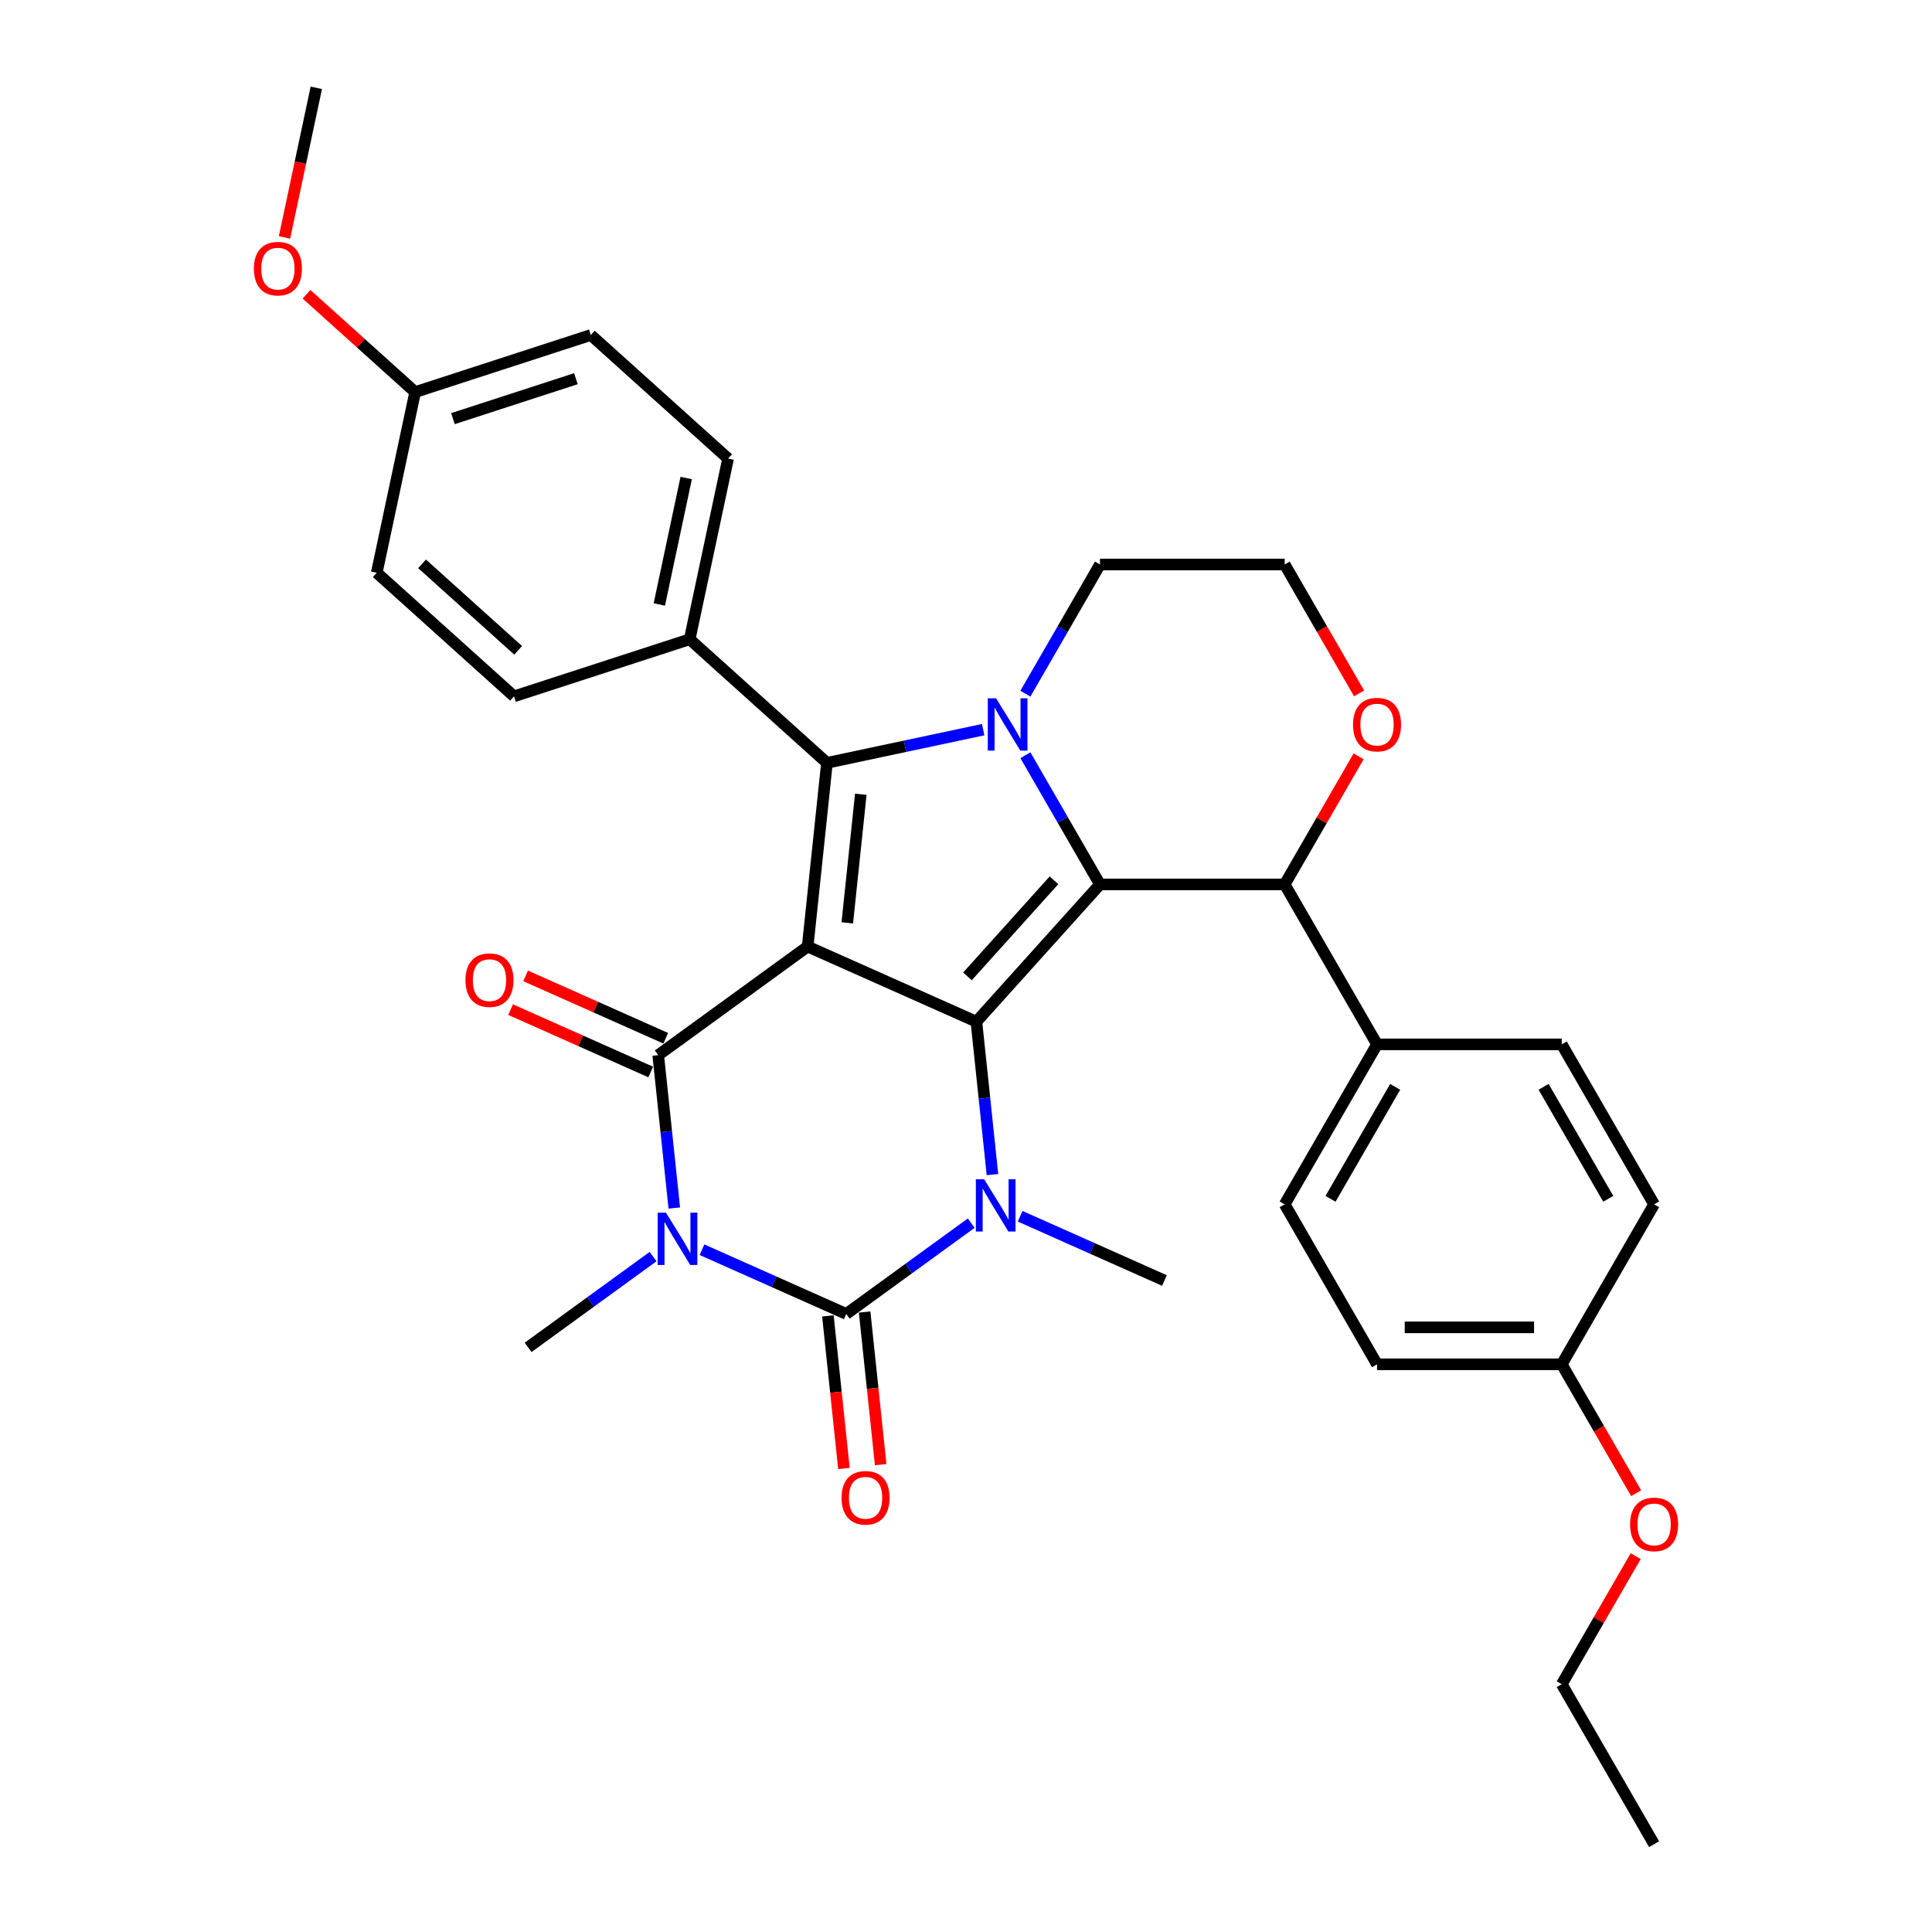 <?xml version='1.0' encoding='iso-8859-1'?>
<svg version='1.1' baseProfile='full'
              xmlns='http://www.w3.org/2000/svg'
                      xmlns:rdkit='http://www.rdkit.org/xml'
                      xmlns:xlink='http://www.w3.org/1999/xlink'
                  xml:space='preserve'
width='1000px' height='1000px' viewBox='0 0 1000 1000'>
<!-- END OF HEADER -->
<rect style='opacity:1.0;fill:#FFFFFF;stroke:none' width='1000' height='1000' x='0' y='0'> </rect>
<path class='bond-0' d='M 418.038,489.935 L 505.376,528.821' style='fill:none;fill-rule:evenodd;stroke:#000000;stroke-width:6px;stroke-linecap:butt;stroke-linejoin:miter;stroke-opacity:1' />
<path class='bond-3' d='M 418.038,489.935 L 340.692,546.13' style='fill:none;fill-rule:evenodd;stroke:#000000;stroke-width:6px;stroke-linecap:butt;stroke-linejoin:miter;stroke-opacity:1' />
<path class='bond-7' d='M 418.038,489.935 L 428.031,394.855' style='fill:none;fill-rule:evenodd;stroke:#000000;stroke-width:6px;stroke-linecap:butt;stroke-linejoin:miter;stroke-opacity:1' />
<path class='bond-7' d='M 438.553,477.672 L 445.548,411.116' style='fill:none;fill-rule:evenodd;stroke:#000000;stroke-width:6px;stroke-linecap:butt;stroke-linejoin:miter;stroke-opacity:1' />
<path class='bond-2' d='M 505.376,528.821 L 569.348,457.773' style='fill:none;fill-rule:evenodd;stroke:#000000;stroke-width:6px;stroke-linecap:butt;stroke-linejoin:miter;stroke-opacity:1' />
<path class='bond-2' d='M 500.762,505.369 L 545.542,455.636' style='fill:none;fill-rule:evenodd;stroke:#000000;stroke-width:6px;stroke-linecap:butt;stroke-linejoin:miter;stroke-opacity:1' />
<path class='bond-6' d='M 505.376,528.821 L 509.536,568.397' style='fill:none;fill-rule:evenodd;stroke:#000000;stroke-width:6px;stroke-linecap:butt;stroke-linejoin:miter;stroke-opacity:1' />
<path class='bond-6' d='M 509.536,568.397 L 513.695,607.973' style='fill:none;fill-rule:evenodd;stroke:#0000FF;stroke-width:6px;stroke-linecap:butt;stroke-linejoin:miter;stroke-opacity:1' />
<path class='bond-1' d='M 349.012,625.282 L 344.852,585.706' style='fill:none;fill-rule:evenodd;stroke:#0000FF;stroke-width:6px;stroke-linecap:butt;stroke-linejoin:miter;stroke-opacity:1' />
<path class='bond-1' d='M 344.852,585.706 L 340.692,546.13' style='fill:none;fill-rule:evenodd;stroke:#000000;stroke-width:6px;stroke-linecap:butt;stroke-linejoin:miter;stroke-opacity:1' />
<path class='bond-4' d='M 363.344,646.846 L 400.684,663.47' style='fill:none;fill-rule:evenodd;stroke:#0000FF;stroke-width:6px;stroke-linecap:butt;stroke-linejoin:miter;stroke-opacity:1' />
<path class='bond-4' d='M 400.684,663.47 L 438.024,680.095' style='fill:none;fill-rule:evenodd;stroke:#000000;stroke-width:6px;stroke-linecap:butt;stroke-linejoin:miter;stroke-opacity:1' />
<path class='bond-14' d='M 338.028,650.406 L 305.684,673.905' style='fill:none;fill-rule:evenodd;stroke:#0000FF;stroke-width:6px;stroke-linecap:butt;stroke-linejoin:miter;stroke-opacity:1' />
<path class='bond-14' d='M 305.684,673.905 L 273.341,697.404' style='fill:none;fill-rule:evenodd;stroke:#000000;stroke-width:6px;stroke-linecap:butt;stroke-linejoin:miter;stroke-opacity:1' />
<path class='bond-8' d='M 569.348,457.773 L 664.951,457.773' style='fill:none;fill-rule:evenodd;stroke:#000000;stroke-width:6px;stroke-linecap:butt;stroke-linejoin:miter;stroke-opacity:1' />
<path class='bond-33' d='M 569.348,457.773 L 550.044,424.339' style='fill:none;fill-rule:evenodd;stroke:#000000;stroke-width:6px;stroke-linecap:butt;stroke-linejoin:miter;stroke-opacity:1' />
<path class='bond-33' d='M 550.044,424.339 L 530.741,390.906' style='fill:none;fill-rule:evenodd;stroke:#0000FF;stroke-width:6px;stroke-linecap:butt;stroke-linejoin:miter;stroke-opacity:1' />
<path class='bond-11' d='M 344.581,537.396 L 308.321,521.252' style='fill:none;fill-rule:evenodd;stroke:#000000;stroke-width:6px;stroke-linecap:butt;stroke-linejoin:miter;stroke-opacity:1' />
<path class='bond-11' d='M 308.321,521.252 L 272.061,505.108' style='fill:none;fill-rule:evenodd;stroke:#FF0000;stroke-width:6px;stroke-linecap:butt;stroke-linejoin:miter;stroke-opacity:1' />
<path class='bond-11' d='M 336.804,554.864 L 300.544,538.72' style='fill:none;fill-rule:evenodd;stroke:#000000;stroke-width:6px;stroke-linecap:butt;stroke-linejoin:miter;stroke-opacity:1' />
<path class='bond-11' d='M 300.544,538.72 L 264.284,522.576' style='fill:none;fill-rule:evenodd;stroke:#FF0000;stroke-width:6px;stroke-linecap:butt;stroke-linejoin:miter;stroke-opacity:1' />
<path class='bond-10' d='M 428.516,681.095 L 432.668,720.595' style='fill:none;fill-rule:evenodd;stroke:#000000;stroke-width:6px;stroke-linecap:butt;stroke-linejoin:miter;stroke-opacity:1' />
<path class='bond-10' d='M 432.668,720.595 L 436.819,760.094' style='fill:none;fill-rule:evenodd;stroke:#FF0000;stroke-width:6px;stroke-linecap:butt;stroke-linejoin:miter;stroke-opacity:1' />
<path class='bond-10' d='M 447.532,679.096 L 451.684,718.596' style='fill:none;fill-rule:evenodd;stroke:#000000;stroke-width:6px;stroke-linecap:butt;stroke-linejoin:miter;stroke-opacity:1' />
<path class='bond-10' d='M 451.684,718.596 L 455.835,758.096' style='fill:none;fill-rule:evenodd;stroke:#FF0000;stroke-width:6px;stroke-linecap:butt;stroke-linejoin:miter;stroke-opacity:1' />
<path class='bond-34' d='M 438.024,680.095 L 470.368,656.596' style='fill:none;fill-rule:evenodd;stroke:#000000;stroke-width:6px;stroke-linecap:butt;stroke-linejoin:miter;stroke-opacity:1' />
<path class='bond-34' d='M 470.368,656.596 L 502.711,633.097' style='fill:none;fill-rule:evenodd;stroke:#0000FF;stroke-width:6px;stroke-linecap:butt;stroke-linejoin:miter;stroke-opacity:1' />
<path class='bond-5' d='M 508.888,377.668 L 468.459,386.262' style='fill:none;fill-rule:evenodd;stroke:#0000FF;stroke-width:6px;stroke-linecap:butt;stroke-linejoin:miter;stroke-opacity:1' />
<path class='bond-5' d='M 468.459,386.262 L 428.031,394.855' style='fill:none;fill-rule:evenodd;stroke:#000000;stroke-width:6px;stroke-linecap:butt;stroke-linejoin:miter;stroke-opacity:1' />
<path class='bond-15' d='M 530.741,359.05 L 550.044,325.616' style='fill:none;fill-rule:evenodd;stroke:#0000FF;stroke-width:6px;stroke-linecap:butt;stroke-linejoin:miter;stroke-opacity:1' />
<path class='bond-15' d='M 550.044,325.616 L 569.348,292.183' style='fill:none;fill-rule:evenodd;stroke:#000000;stroke-width:6px;stroke-linecap:butt;stroke-linejoin:miter;stroke-opacity:1' />
<path class='bond-18' d='M 528.027,629.537 L 565.368,646.162' style='fill:none;fill-rule:evenodd;stroke:#0000FF;stroke-width:6px;stroke-linecap:butt;stroke-linejoin:miter;stroke-opacity:1' />
<path class='bond-18' d='M 565.368,646.162 L 602.708,662.786' style='fill:none;fill-rule:evenodd;stroke:#000000;stroke-width:6px;stroke-linecap:butt;stroke-linejoin:miter;stroke-opacity:1' />
<path class='bond-9' d='M 428.031,394.855 L 356.983,330.884' style='fill:none;fill-rule:evenodd;stroke:#000000;stroke-width:6px;stroke-linecap:butt;stroke-linejoin:miter;stroke-opacity:1' />
<path class='bond-12' d='M 664.951,457.773 L 712.753,540.569' style='fill:none;fill-rule:evenodd;stroke:#000000;stroke-width:6px;stroke-linecap:butt;stroke-linejoin:miter;stroke-opacity:1' />
<path class='bond-13' d='M 664.951,457.773 L 684.089,424.626' style='fill:none;fill-rule:evenodd;stroke:#000000;stroke-width:6px;stroke-linecap:butt;stroke-linejoin:miter;stroke-opacity:1' />
<path class='bond-13' d='M 684.089,424.626 L 703.226,391.479' style='fill:none;fill-rule:evenodd;stroke:#FF0000;stroke-width:6px;stroke-linecap:butt;stroke-linejoin:miter;stroke-opacity:1' />
<path class='bond-16' d='M 356.983,330.884 L 376.861,237.369' style='fill:none;fill-rule:evenodd;stroke:#000000;stroke-width:6px;stroke-linecap:butt;stroke-linejoin:miter;stroke-opacity:1' />
<path class='bond-16' d='M 341.262,312.881 L 355.176,247.421' style='fill:none;fill-rule:evenodd;stroke:#000000;stroke-width:6px;stroke-linecap:butt;stroke-linejoin:miter;stroke-opacity:1' />
<path class='bond-17' d='M 356.983,330.884 L 266.059,360.427' style='fill:none;fill-rule:evenodd;stroke:#000000;stroke-width:6px;stroke-linecap:butt;stroke-linejoin:miter;stroke-opacity:1' />
<path class='bond-19' d='M 712.753,540.569 L 664.951,623.364' style='fill:none;fill-rule:evenodd;stroke:#000000;stroke-width:6px;stroke-linecap:butt;stroke-linejoin:miter;stroke-opacity:1' />
<path class='bond-19' d='M 722.142,562.548 L 688.681,620.505' style='fill:none;fill-rule:evenodd;stroke:#000000;stroke-width:6px;stroke-linecap:butt;stroke-linejoin:miter;stroke-opacity:1' />
<path class='bond-20' d='M 712.753,540.569 L 808.357,540.569' style='fill:none;fill-rule:evenodd;stroke:#000000;stroke-width:6px;stroke-linecap:butt;stroke-linejoin:miter;stroke-opacity:1' />
<path class='bond-36' d='M 703.469,358.897 L 684.21,325.54' style='fill:none;fill-rule:evenodd;stroke:#FF0000;stroke-width:6px;stroke-linecap:butt;stroke-linejoin:miter;stroke-opacity:1' />
<path class='bond-36' d='M 684.21,325.54 L 664.951,292.183' style='fill:none;fill-rule:evenodd;stroke:#000000;stroke-width:6px;stroke-linecap:butt;stroke-linejoin:miter;stroke-opacity:1' />
<path class='bond-23' d='M 569.348,292.183 L 664.951,292.183' style='fill:none;fill-rule:evenodd;stroke:#000000;stroke-width:6px;stroke-linecap:butt;stroke-linejoin:miter;stroke-opacity:1' />
<path class='bond-27' d='M 376.861,237.369 L 305.813,173.397' style='fill:none;fill-rule:evenodd;stroke:#000000;stroke-width:6px;stroke-linecap:butt;stroke-linejoin:miter;stroke-opacity:1' />
<path class='bond-25' d='M 266.059,360.427 L 195.011,296.455' style='fill:none;fill-rule:evenodd;stroke:#000000;stroke-width:6px;stroke-linecap:butt;stroke-linejoin:miter;stroke-opacity:1' />
<path class='bond-25' d='M 268.196,336.622 L 218.463,291.842' style='fill:none;fill-rule:evenodd;stroke:#000000;stroke-width:6px;stroke-linecap:butt;stroke-linejoin:miter;stroke-opacity:1' />
<path class='bond-24' d='M 664.951,623.364 L 712.753,706.159' style='fill:none;fill-rule:evenodd;stroke:#000000;stroke-width:6px;stroke-linecap:butt;stroke-linejoin:miter;stroke-opacity:1' />
<path class='bond-26' d='M 808.357,540.569 L 856.159,623.364' style='fill:none;fill-rule:evenodd;stroke:#000000;stroke-width:6px;stroke-linecap:butt;stroke-linejoin:miter;stroke-opacity:1' />
<path class='bond-26' d='M 798.968,562.548 L 832.43,620.505' style='fill:none;fill-rule:evenodd;stroke:#000000;stroke-width:6px;stroke-linecap:butt;stroke-linejoin:miter;stroke-opacity:1' />
<path class='bond-21' d='M 214.888,202.941 L 195.011,296.455' style='fill:none;fill-rule:evenodd;stroke:#000000;stroke-width:6px;stroke-linecap:butt;stroke-linejoin:miter;stroke-opacity:1' />
<path class='bond-28' d='M 214.888,202.941 L 186.774,177.626' style='fill:none;fill-rule:evenodd;stroke:#000000;stroke-width:6px;stroke-linecap:butt;stroke-linejoin:miter;stroke-opacity:1' />
<path class='bond-28' d='M 186.774,177.626 L 158.66,152.312' style='fill:none;fill-rule:evenodd;stroke:#FF0000;stroke-width:6px;stroke-linecap:butt;stroke-linejoin:miter;stroke-opacity:1' />
<path class='bond-35' d='M 214.888,202.941 L 305.813,173.397' style='fill:none;fill-rule:evenodd;stroke:#000000;stroke-width:6px;stroke-linecap:butt;stroke-linejoin:miter;stroke-opacity:1' />
<path class='bond-35' d='M 234.436,216.694 L 298.083,196.014' style='fill:none;fill-rule:evenodd;stroke:#000000;stroke-width:6px;stroke-linecap:butt;stroke-linejoin:miter;stroke-opacity:1' />
<path class='bond-22' d='M 808.357,706.159 L 856.159,623.364' style='fill:none;fill-rule:evenodd;stroke:#000000;stroke-width:6px;stroke-linecap:butt;stroke-linejoin:miter;stroke-opacity:1' />
<path class='bond-29' d='M 808.357,706.159 L 827.616,739.517' style='fill:none;fill-rule:evenodd;stroke:#000000;stroke-width:6px;stroke-linecap:butt;stroke-linejoin:miter;stroke-opacity:1' />
<path class='bond-29' d='M 827.616,739.517 L 846.875,772.874' style='fill:none;fill-rule:evenodd;stroke:#FF0000;stroke-width:6px;stroke-linecap:butt;stroke-linejoin:miter;stroke-opacity:1' />
<path class='bond-37' d='M 808.357,706.159 L 712.753,706.159' style='fill:none;fill-rule:evenodd;stroke:#000000;stroke-width:6px;stroke-linecap:butt;stroke-linejoin:miter;stroke-opacity:1' />
<path class='bond-37' d='M 794.017,687.039 L 727.094,687.039' style='fill:none;fill-rule:evenodd;stroke:#000000;stroke-width:6px;stroke-linecap:butt;stroke-linejoin:miter;stroke-opacity:1' />
<path class='bond-31' d='M 147.259,122.889 L 155.489,84.172' style='fill:none;fill-rule:evenodd;stroke:#FF0000;stroke-width:6px;stroke-linecap:butt;stroke-linejoin:miter;stroke-opacity:1' />
<path class='bond-31' d='M 155.489,84.172 L 163.718,45.455' style='fill:none;fill-rule:evenodd;stroke:#000000;stroke-width:6px;stroke-linecap:butt;stroke-linejoin:miter;stroke-opacity:1' />
<path class='bond-30' d='M 846.632,805.456 L 827.495,838.603' style='fill:none;fill-rule:evenodd;stroke:#FF0000;stroke-width:6px;stroke-linecap:butt;stroke-linejoin:miter;stroke-opacity:1' />
<path class='bond-30' d='M 827.495,838.603 L 808.357,871.75' style='fill:none;fill-rule:evenodd;stroke:#000000;stroke-width:6px;stroke-linecap:butt;stroke-linejoin:miter;stroke-opacity:1' />
<path class='bond-32' d='M 808.357,871.75 L 856.159,954.545' style='fill:none;fill-rule:evenodd;stroke:#000000;stroke-width:6px;stroke-linecap:butt;stroke-linejoin:miter;stroke-opacity:1' />
<path  class='atom-2' d='M 344.701 627.672
L 353.573 642.013
Q 354.453 643.428, 355.868 645.99
Q 357.282 648.552, 357.359 648.705
L 357.359 627.672
L 360.954 627.672
L 360.954 654.747
L 357.244 654.747
L 347.722 639.068
Q 346.613 637.233, 345.428 635.129
Q 344.28 633.026, 343.936 632.376
L 343.936 654.747
L 340.418 654.747
L 340.418 627.672
L 344.701 627.672
' fill='#0000FF'/>
<path  class='atom-6' d='M 515.561 361.44
L 524.433 375.781
Q 525.312 377.196, 526.727 379.758
Q 528.142 382.32, 528.219 382.473
L 528.219 361.44
L 531.813 361.44
L 531.813 388.515
L 528.104 388.515
L 518.582 372.836
Q 517.473 371.001, 516.287 368.898
Q 515.14 366.794, 514.796 366.144
L 514.796 388.515
L 511.278 388.515
L 511.278 361.44
L 515.561 361.44
' fill='#0000FF'/>
<path  class='atom-7' d='M 509.385 610.363
L 518.257 624.704
Q 519.136 626.119, 520.551 628.681
Q 521.966 631.243, 522.043 631.396
L 522.043 610.363
L 525.637 610.363
L 525.637 637.438
L 521.928 637.438
L 512.406 621.759
Q 511.297 619.924, 510.111 617.82
Q 508.964 615.717, 508.62 615.067
L 508.62 637.438
L 505.102 637.438
L 505.102 610.363
L 509.385 610.363
' fill='#0000FF'/>
<path  class='atom-11' d='M 435.589 775.252
Q 435.589 768.751, 438.801 765.118
Q 442.014 761.485, 448.018 761.485
Q 454.022 761.485, 457.234 765.118
Q 460.446 768.751, 460.446 775.252
Q 460.446 781.83, 457.196 785.577
Q 453.945 789.287, 448.018 789.287
Q 442.052 789.287, 438.801 785.577
Q 435.589 781.868, 435.589 775.252
M 448.018 786.227
Q 452.148 786.227, 454.366 783.474
Q 456.622 780.682, 456.622 775.252
Q 456.622 769.936, 454.366 767.26
Q 452.148 764.544, 448.018 764.544
Q 443.888 764.544, 441.631 767.221
Q 439.413 769.898, 439.413 775.252
Q 439.413 780.721, 441.631 783.474
Q 443.888 786.227, 448.018 786.227
' fill='#FF0000'/>
<path  class='atom-12' d='M 240.926 507.321
Q 240.926 500.82, 244.138 497.187
Q 247.35 493.554, 253.354 493.554
Q 259.358 493.554, 262.57 497.187
Q 265.783 500.82, 265.783 507.321
Q 265.783 513.898, 262.532 517.646
Q 259.281 521.355, 253.354 521.355
Q 247.388 521.355, 244.138 517.646
Q 240.926 513.936, 240.926 507.321
M 253.354 518.296
Q 257.484 518.296, 259.702 515.543
Q 261.958 512.751, 261.958 507.321
Q 261.958 502.005, 259.702 499.328
Q 257.484 496.613, 253.354 496.613
Q 249.224 496.613, 246.968 499.29
Q 244.75 501.967, 244.75 507.321
Q 244.75 512.789, 246.968 515.543
Q 249.224 518.296, 253.354 518.296
' fill='#FF0000'/>
<path  class='atom-14' d='M 700.325 375.054
Q 700.325 368.553, 703.537 364.92
Q 706.749 361.287, 712.753 361.287
Q 718.757 361.287, 721.97 364.92
Q 725.182 368.553, 725.182 375.054
Q 725.182 381.632, 721.931 385.38
Q 718.681 389.089, 712.753 389.089
Q 706.788 389.089, 703.537 385.38
Q 700.325 381.67, 700.325 375.054
M 712.753 386.03
Q 716.883 386.03, 719.101 383.276
Q 721.358 380.485, 721.358 375.054
Q 721.358 369.739, 719.101 367.062
Q 716.883 364.347, 712.753 364.347
Q 708.623 364.347, 706.367 367.024
Q 704.149 369.701, 704.149 375.054
Q 704.149 380.523, 706.367 383.276
Q 708.623 386.03, 712.753 386.03
' fill='#FF0000'/>
<path  class='atom-29' d='M 131.412 139.046
Q 131.412 132.545, 134.625 128.912
Q 137.837 125.279, 143.841 125.279
Q 149.845 125.279, 153.057 128.912
Q 156.269 132.545, 156.269 139.046
Q 156.269 145.623, 153.019 149.371
Q 149.768 153.08, 143.841 153.08
Q 137.875 153.08, 134.625 149.371
Q 131.412 145.661, 131.412 139.046
M 143.841 150.021
Q 147.971 150.021, 150.189 147.268
Q 152.445 144.476, 152.445 139.046
Q 152.445 133.73, 150.189 131.053
Q 147.971 128.338, 143.841 128.338
Q 139.711 128.338, 137.455 131.015
Q 135.237 133.692, 135.237 139.046
Q 135.237 144.514, 137.455 147.268
Q 139.711 150.021, 143.841 150.021
' fill='#FF0000'/>
<path  class='atom-30' d='M 843.731 789.031
Q 843.731 782.53, 846.943 778.897
Q 850.155 775.264, 856.159 775.264
Q 862.163 775.264, 865.375 778.897
Q 868.588 782.53, 868.588 789.031
Q 868.588 795.609, 865.337 799.356
Q 862.087 803.066, 856.159 803.066
Q 850.193 803.066, 846.943 799.356
Q 843.731 795.647, 843.731 789.031
M 856.159 800.007
Q 860.289 800.007, 862.507 797.253
Q 864.763 794.462, 864.763 789.031
Q 864.763 783.716, 862.507 781.039
Q 860.289 778.324, 856.159 778.324
Q 852.029 778.324, 849.773 781
Q 847.555 783.677, 847.555 789.031
Q 847.555 794.5, 849.773 797.253
Q 852.029 800.007, 856.159 800.007
' fill='#FF0000'/>
</svg>
